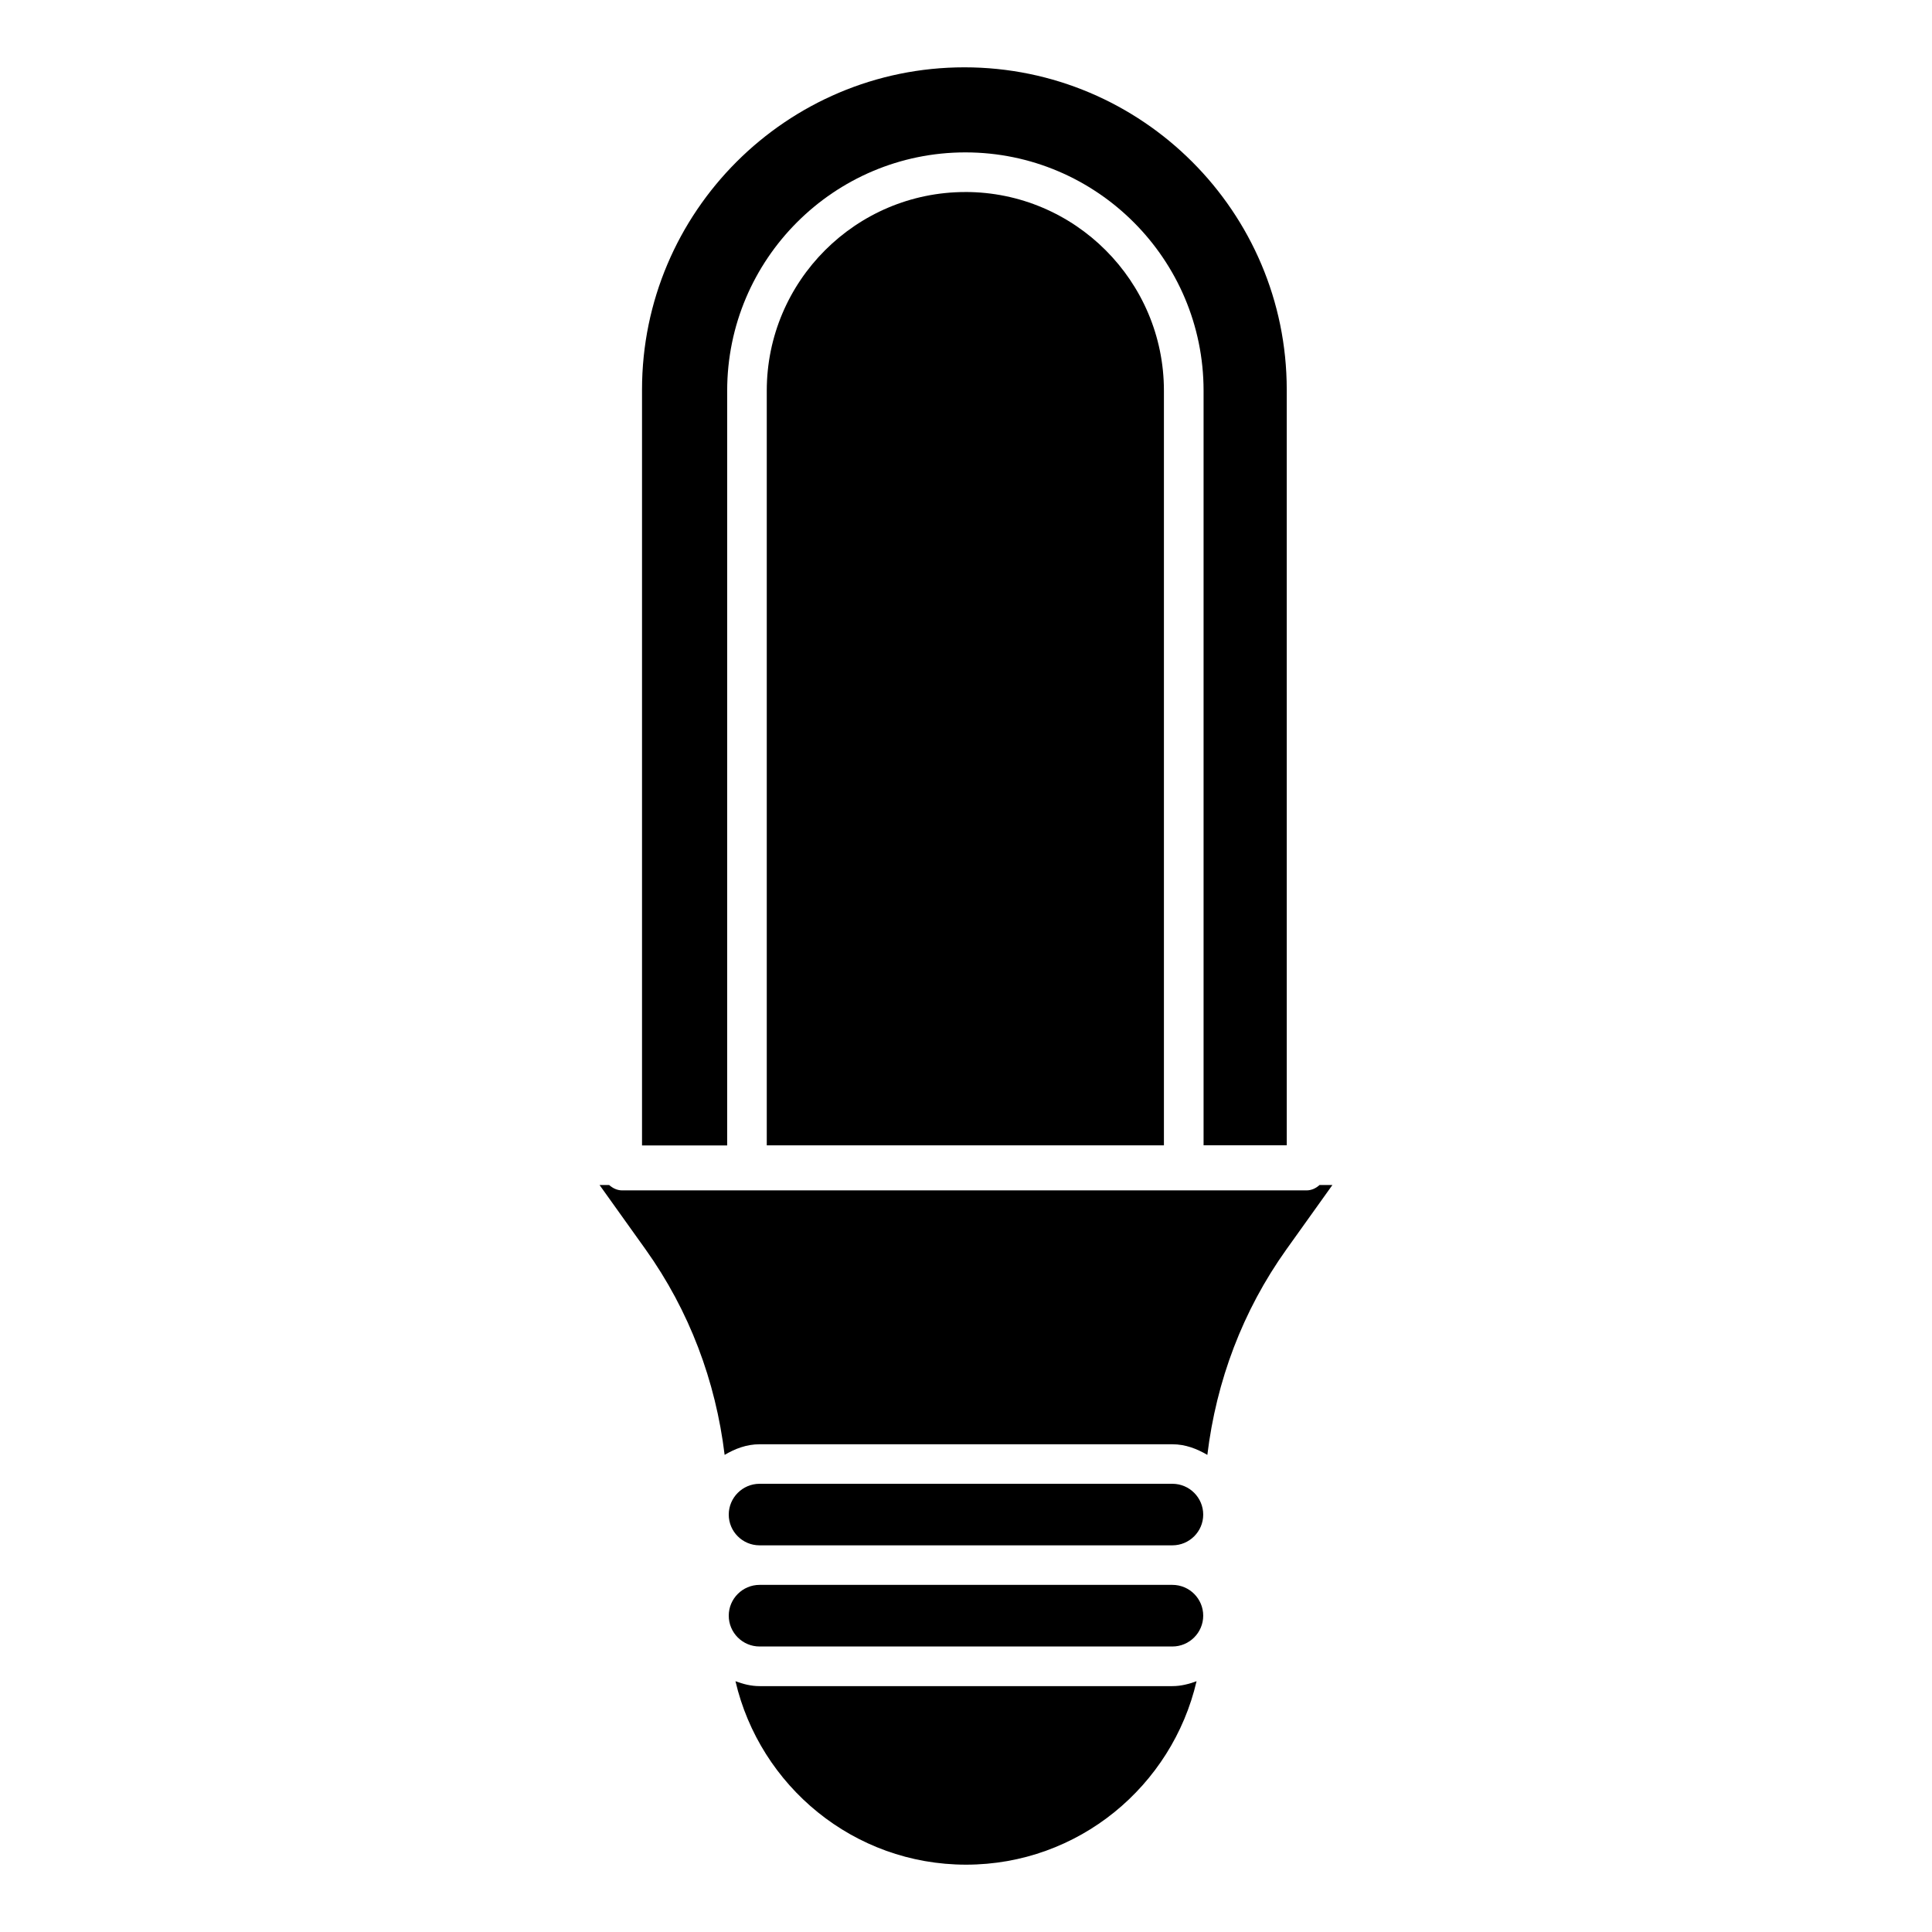 <?xml version="1.0" encoding="UTF-8"?>
<!-- Uploaded to: SVG Find, www.svgfind.com, Generator: SVG Find Mixer Tools -->
<svg fill="#000000" width="800px" height="800px" version="1.1" viewBox="144 144 512 512" xmlns="http://www.w3.org/2000/svg">
 <g>
  <path d="m454.7 564.01h-109.41c-4.492 0-8.164 3.672-8.164 8.164s3.652 8.164 8.164 8.164h109.41c4.492 0 8.164-3.672 8.164-8.164 0.004-4.488-3.648-8.164-8.164-8.164z"/>
  <path d="m345.29 590.84c-2.266 0-4.367-0.547-6.383-1.301 6.488 27.793 31.34 48.617 61.109 48.617 29.766 0 54.602-20.824 61.086-48.617-2.016 0.734-4.113 1.301-6.383 1.301z"/>
  <path d="m336.71 247.53c0-34.805 28.316-63.145 63.125-63.145 34.805 0 63.125 28.34 63.125 63.145v199.99h22.043l-0.004-200.26c0-47.105-38.332-85.418-85.418-85.418s-85.438 38.289-85.438 85.418v200.29h22.566z"/>
  <path d="m399.83 194.89c-29.012 0-52.629 23.617-52.629 52.648v199.99h105.25v-200c0-29.031-23.617-52.645-52.625-52.645z"/>
  <path d="m454.7 537.22h-109.41c-4.492 0-8.164 3.672-8.164 8.164 0 4.492 3.652 8.145 8.164 8.145h109.41c4.492 0 8.164-3.652 8.164-8.145 0.004-4.488-3.648-8.164-8.164-8.164z"/>
  <path d="m493.69 458.04c-0.922 0.84-2.098 1.426-3.465 1.426h-181.33c-1.344 0-2.519-0.586-3.465-1.426h-2.539l12.195 17.066c11.609 16.27 18.578 34.891 20.949 54.453 2.769-1.637 5.816-2.812 9.258-2.812h109.41c3.441 0 6.488 1.195 9.258 2.812 2.371-19.566 9.34-38.184 20.949-54.453l12.195-17.066z"/>
 </g>
</svg>